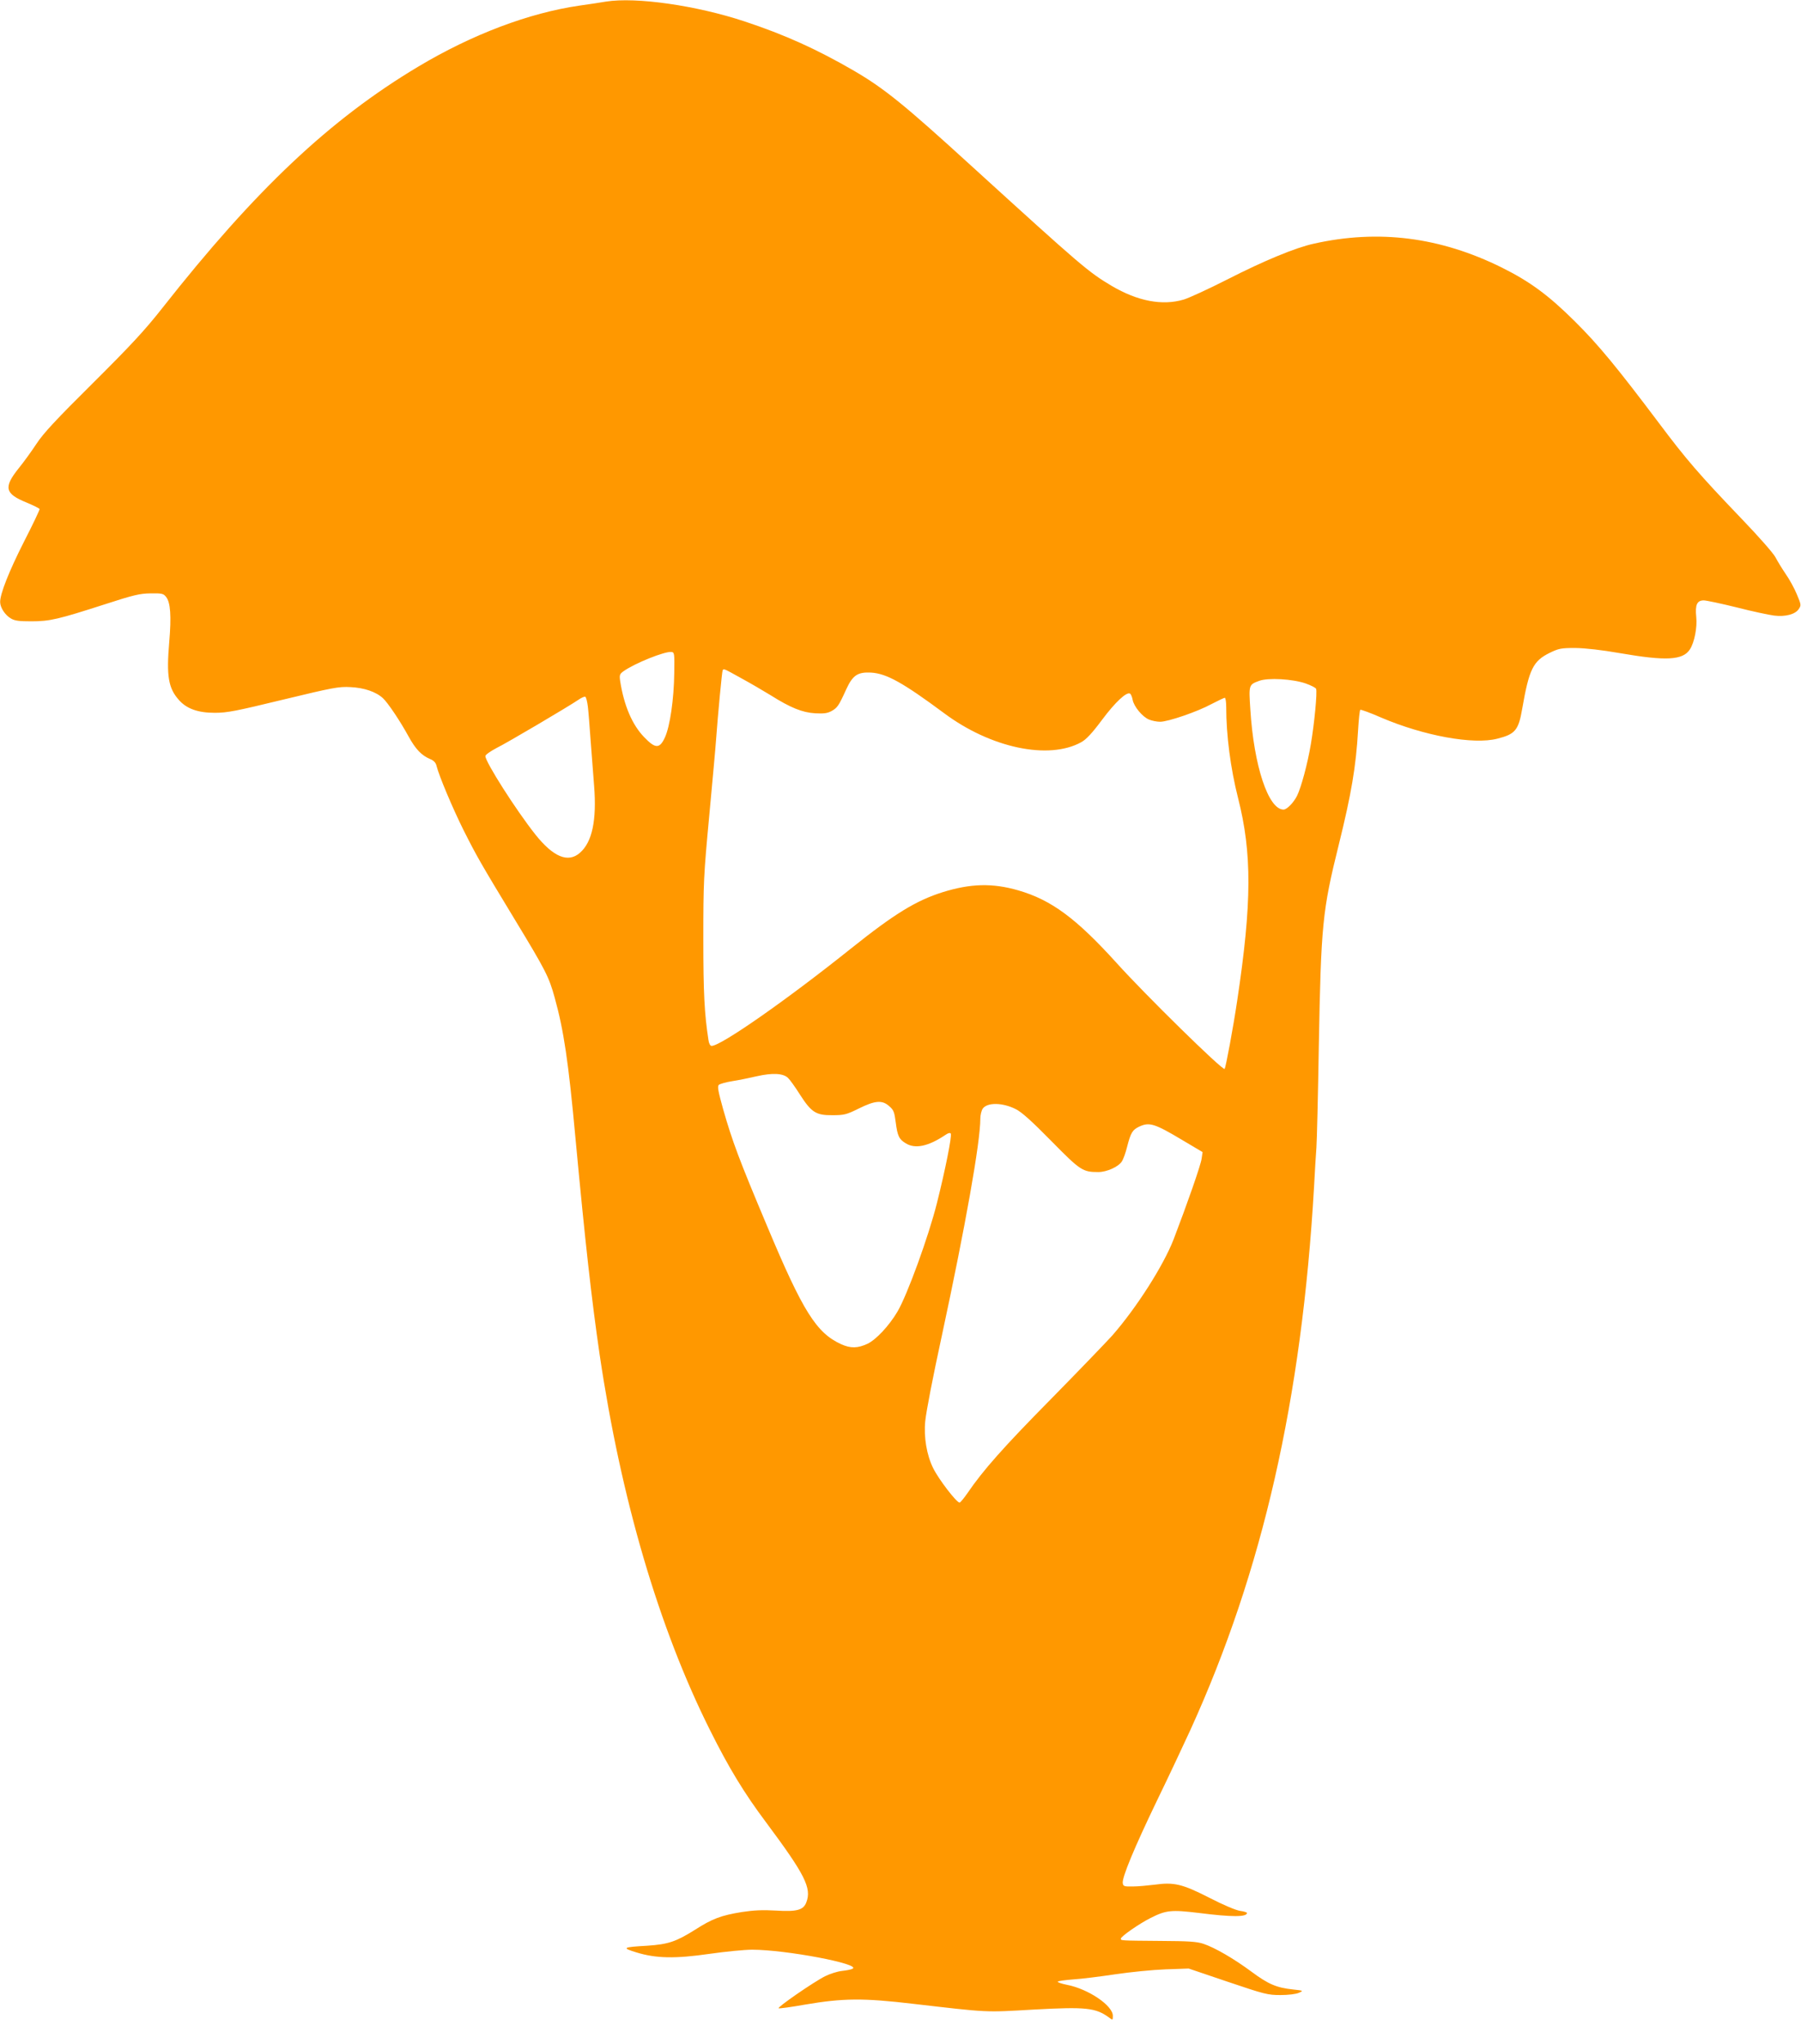 <?xml version="1.0" standalone="no"?>
<!DOCTYPE svg PUBLIC "-//W3C//DTD SVG 20010904//EN"
 "http://www.w3.org/TR/2001/REC-SVG-20010904/DTD/svg10.dtd">
<svg version="1.0" xmlns="http://www.w3.org/2000/svg"
 width="1128pt" height="1280pt" viewBox="0 0 1128 1280"
 preserveAspectRatio="xMidYMid meet">
<g transform="translate(0,1280) scale(0.1,-0.1)"
fill="#ff9800" stroke="none">
<path d="M3795 12790 c-27 -5 -102 -16 -165 -25 -317 -46 -672 -180 -1010
-382 -554 -331 -1021 -772 -1604 -1513 -111 -141 -197 -233 -435 -470 -231
-229 -310 -314 -353 -380 -31 -47 -81 -116 -112 -154 -95 -119 -85 -158 50
-213 43 -18 80 -36 82 -41 1 -5 -42 -96 -97 -203 -94 -185 -152 -331 -150
-381 1 -34 31 -80 67 -101 25 -15 52 -18 129 -18 116 0 169 13 458 106 182 59
220 68 288 69 70 1 81 -1 97 -22 28 -34 34 -120 20 -283 -18 -211 -6 -288 60
-362 48 -55 119 -81 225 -81 79 0 133 11 430 83 311 75 347 82 420 78 85 -4
160 -29 204 -70 31 -29 107 -142 160 -239 44 -80 81 -119 136 -142 22 -9 35
-23 39 -42 16 -64 101 -265 167 -398 86 -171 105 -204 326 -569 191 -315 211
-354 247 -484 57 -206 86 -397 131 -888 60 -643 101 -1009 151 -1350 134 -904
371 -1711 691 -2350 117 -235 215 -396 350 -576 245 -329 288 -413 253 -503
-18 -48 -60 -59 -189 -51 -86 5 -141 2 -214 -9 -130 -21 -186 -42 -292 -110
-121 -76 -169 -92 -300 -101 -156 -9 -163 -13 -69 -42 124 -38 243 -40 458 -9
98 14 218 26 267 26 211 0 684 -90 629 -119 -8 -5 -38 -11 -67 -14 -28 -3 -75
-18 -105 -33 -72 -36 -305 -197 -291 -201 6 -2 80 8 164 23 241 41 365 42 679
5 475 -55 445 -54 753 -36 330 18 389 12 475 -51 21 -16 22 -16 22 12 0 64
-153 168 -287 194 -35 7 -61 16 -58 20 2 4 46 10 97 14 51 3 170 18 263 32 94
14 235 28 315 31 l145 5 245 -83 c231 -78 250 -83 330 -83 50 0 97 6 115 14
30 13 29 14 -37 21 -103 11 -154 33 -258 110 -112 83 -231 152 -303 176 -42
14 -94 17 -272 18 -250 2 -245 2 -245 14 0 14 114 93 185 129 99 50 130 53
305 32 204 -26 300 -26 300 0 0 4 -19 10 -42 13 -25 3 -106 37 -193 82 -171
87 -221 99 -345 82 -41 -5 -102 -11 -135 -11 -54 -1 -60 1 -63 21 -5 35 71
219 215 518 75 154 168 353 209 442 452 993 697 2069 774 3398 5 99 12 211 15
249 3 38 10 324 15 635 14 760 22 846 125 1261 78 315 108 489 121 718 4 67
10 125 14 127 4 2 63 -19 131 -49 267 -114 577 -171 727 -132 112 28 133 53
156 188 43 247 68 298 171 349 58 28 71 31 162 31 63 -1 163 -12 283 -33 284
-49 390 -44 434 24 28 42 47 138 40 203 -8 77 5 104 47 104 16 0 110 -20 207
-44 97 -25 202 -47 233 -51 71 -9 134 8 155 41 16 23 15 28 -12 92 -15 37 -47
95 -71 129 -23 34 -51 80 -63 103 -12 24 -106 131 -210 239 -271 283 -349 374
-520 602 -262 348 -378 489 -524 634 -166 165 -282 251 -461 340 -384 190
-770 240 -1176 149 -115 -25 -313 -107 -544 -225 -116 -59 -238 -115 -271
-125 -135 -40 -289 -10 -452 86 -146 87 -186 121 -878 751 -423 386 -546 485
-734 595 -234 136 -436 227 -687 310 -302 100 -680 154 -868 124z m428 -4204
c-2 -165 -27 -335 -58 -403 -33 -73 -60 -73 -130 0 -75 77 -127 198 -151 353
-5 37 -3 43 22 61 71 50 258 125 299 120 19 -2 20 -9 18 -131z m419 -33 c57
-31 139 -79 183 -106 127 -80 200 -109 280 -114 55 -3 77 0 103 14 36 20 45
32 92 136 41 89 72 109 155 105 98 -6 200 -63 459 -255 291 -217 654 -294 858
-181 31 17 67 55 131 141 82 110 154 177 175 163 5 -3 13 -21 16 -39 8 -42 61
-106 102 -123 19 -8 50 -14 70 -14 50 0 234 63 322 111 41 21 78 39 83 39 5 0
9 -26 9 -59 0 -174 27 -383 74 -568 88 -346 87 -656 -5 -1268 -25 -169 -72
-421 -79 -429 -12 -12 -500 467 -678 665 -252 278 -407 393 -614 453 -162 47
-299 43 -473 -11 -168 -53 -302 -135 -575 -353 -405 -324 -815 -610 -873 -610
-9 0 -17 15 -20 38 -25 163 -32 290 -32 632 0 355 2 396 37 770 20 217 40 433
43 480 12 164 37 425 41 432 7 12 6 12 116 -49z m3535 -33 c34 -12 64 -27 66
-34 8 -21 -11 -218 -33 -347 -21 -125 -61 -271 -86 -322 -22 -44 -64 -87 -85
-87 -95 0 -186 273 -208 628 -10 153 -10 154 55 178 56 21 210 12 291 -16z
m-4495 -146 c4 -32 11 -126 17 -209 6 -82 16 -211 22 -286 17 -216 -12 -352
-88 -419 -74 -66 -167 -28 -280 114 -122 154 -313 454 -313 491 0 8 31 30 69
50 67 33 453 261 516 304 17 12 35 19 40 18 6 -2 13 -30 17 -63z m1253 -2324
c12 -11 45 -57 74 -103 73 -114 102 -132 205 -131 74 0 88 4 165 42 103 51
147 54 191 14 27 -23 32 -37 40 -100 11 -86 21 -107 63 -132 59 -37 142 -19
249 53 17 12 28 14 33 8 8 -14 -35 -230 -87 -436 -52 -208 -186 -576 -247
-679 -52 -88 -133 -175 -187 -201 -62 -29 -106 -30 -166 -3 -155 71 -239 204
-464 741 -174 413 -217 528 -275 731 -31 112 -37 142 -27 152 7 6 45 17 83 23
39 6 108 20 155 31 98 22 164 19 195 -10z m1427 -196 c38 -19 101 -76 223
-200 182 -185 196 -194 294 -194 53 0 126 33 147 66 9 13 24 54 33 91 23 90
34 107 75 127 64 30 96 21 270 -83 l128 -76 -6 -41 c-5 -40 -92 -288 -176
-507 -64 -164 -231 -426 -383 -600 -38 -42 -211 -222 -386 -400 -298 -302
-425 -446 -521 -587 -23 -33 -45 -60 -50 -60 -19 0 -131 146 -165 215 -41 82
-60 196 -50 295 7 65 46 268 105 540 147 683 240 1207 240 1354 0 23 7 51 15
63 28 40 124 39 207 -3z"/>
</g>
</svg>
